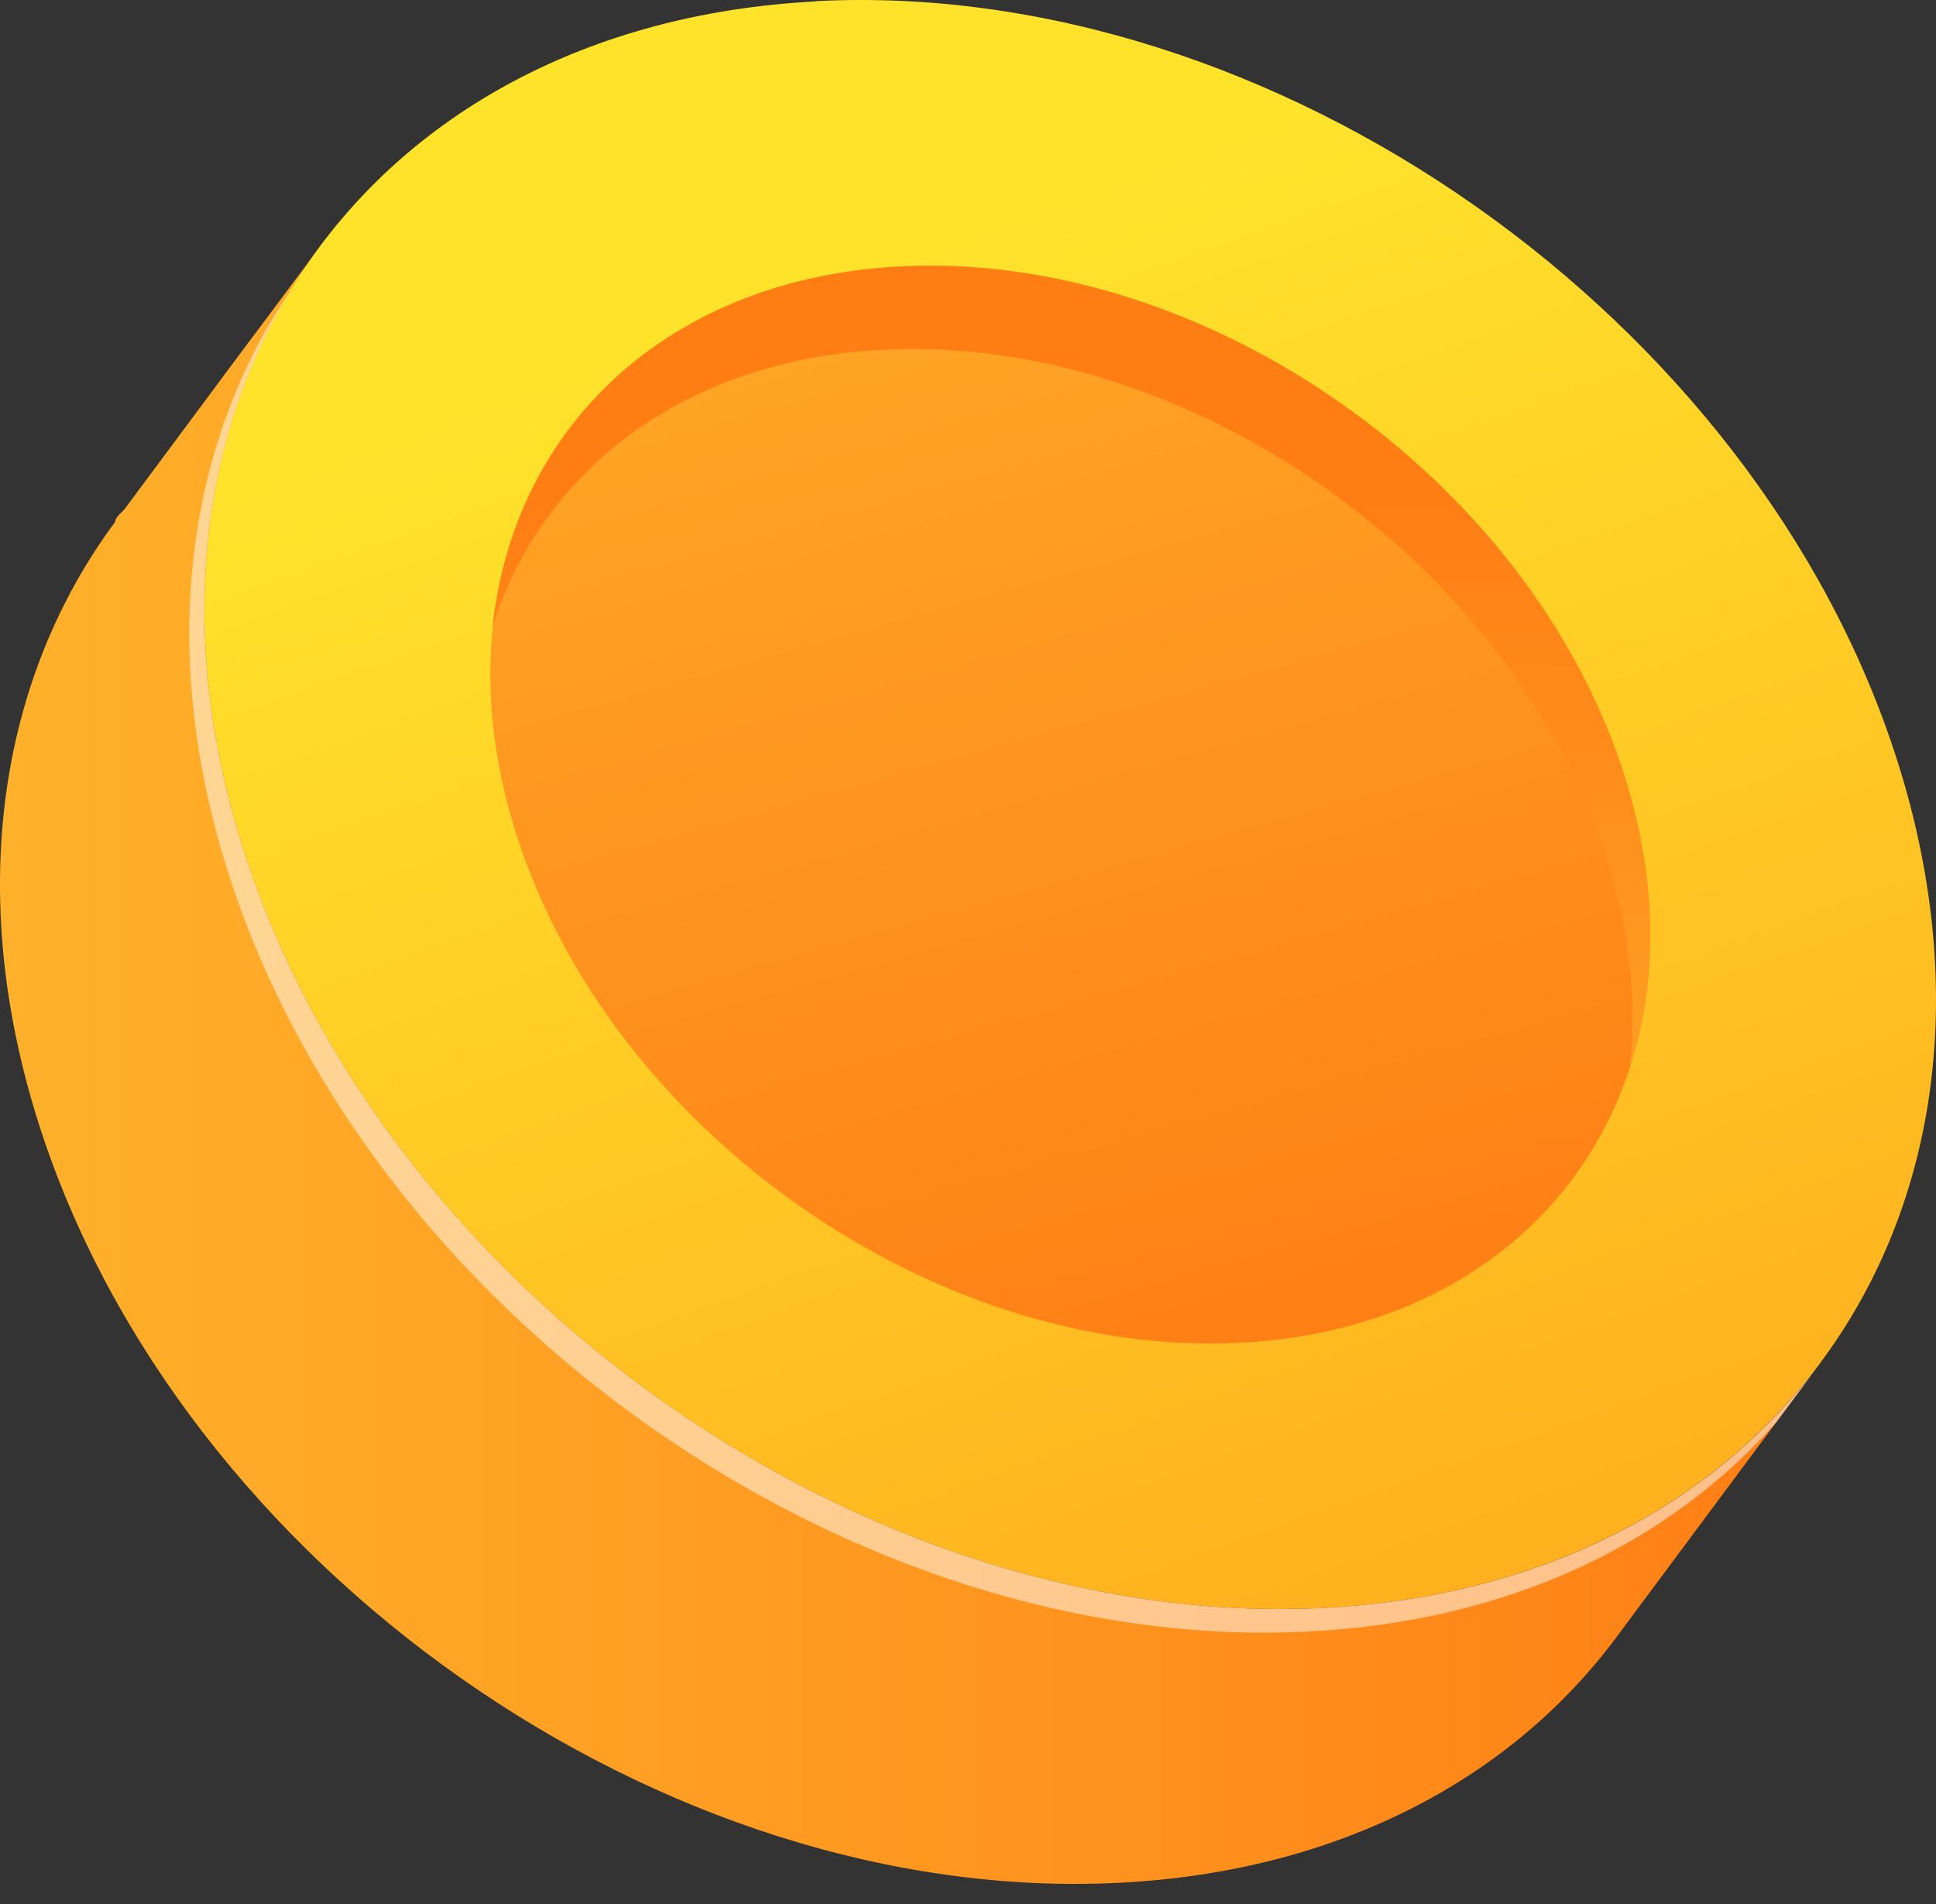 <?xml version="1.0" encoding="UTF-8"?> <svg xmlns="http://www.w3.org/2000/svg" width="61" height="60" viewBox="0 0 61 60" fill="none"><rect x="0" y="0" width="61" height="60" fill="#333333" stroke="none"/><path d="M25.693 0.037C40.089 -0.714 55.35 9.999 59.785 23.985C64.219 37.963 56.14 49.906 41.744 50.666C27.349 51.417 12.087 40.704 7.653 26.726C3.219 12.74 11.297 0.797 25.693 0.045V0.037Z" fill="url(#paint0_linear_163_231)"></path><path d="M28.343 8.397C37.986 7.896 48.206 15.071 51.182 24.44C54.151 33.81 48.737 41.805 39.102 42.313C29.459 42.822 19.232 35.639 16.263 26.278C13.294 16.916 18.7 8.906 28.343 8.404V8.397Z" fill="url(#paint1_linear_163_231)"></path><path d="M27.789 11.024C37.431 10.515 47.651 17.698 50.628 27.067C51.357 29.36 51.577 31.577 51.356 33.62C52.23 30.909 52.237 27.766 51.182 24.44C48.213 15.079 37.986 7.896 28.343 8.397C21.069 8.777 16.202 13.431 15.527 19.718C17.113 14.797 21.563 11.35 27.781 11.024H27.789Z" fill="url(#paint2_linear_163_231)"></path><path d="M57.37 42.929C55.221 45.814 53.08 48.707 50.931 51.592C47.613 56.056 42.177 58.972 35.306 59.329C20.91 60.081 5.648 49.367 1.214 35.389C-1.102 28.085 -0.001 21.335 3.629 16.445C3.629 16.286 3.857 16.142 3.948 16.012C4.912 14.714 5.876 13.416 6.848 12.11C7.038 11.852 7.296 11.502 7.493 11.244C7.683 10.986 7.941 10.637 8.139 10.379C8.784 9.513 9.43 8.647 10.075 7.782C6.446 12.672 5.345 19.422 7.66 26.726C12.095 40.704 27.356 51.425 41.752 50.666C48.623 50.301 54.06 47.393 57.378 42.929H57.37Z" fill="url(#paint3_linear_163_231)"></path><g style="mix-blend-mode:overlay" opacity="0.5"><path d="M41.744 50.666C27.348 51.417 12.087 40.704 7.653 26.726C5.534 20.052 6.279 13.848 9.187 9.103C5.884 13.94 4.95 20.447 7.182 27.47C11.616 41.448 26.878 52.169 41.273 51.41C47.545 51.083 52.609 48.631 55.973 44.812C56.444 44.181 56.907 43.559 57.37 42.929C54.052 47.393 48.623 50.309 41.744 50.666Z" fill="white"></path></g><defs><linearGradient id="paint0_linear_163_231" x1="27.622" y1="8.222" x2="54.447" y2="83.618" gradientUnits="userSpaceOnUse"><stop stop-color="#FFE32B"></stop><stop offset="1" stop-color="#FF8A14"></stop></linearGradient><linearGradient id="paint1_linear_163_231" x1="26.141" y1="-1.565" x2="38.988" y2="44.075" gradientUnits="userSpaceOnUse"><stop stop-color="#FFB12B"></stop><stop offset="1" stop-color="#FF7E14"></stop></linearGradient><linearGradient id="paint2_linear_163_231" x1="33.855" y1="44.151" x2="33.719" y2="15.815" gradientUnits="userSpaceOnUse"><stop stop-color="#FFB12B"></stop><stop offset="1" stop-color="#FF7E14"></stop></linearGradient><linearGradient id="paint3_linear_163_231" x1="-0.001" y1="33.574" x2="57.37" y2="33.574" gradientUnits="userSpaceOnUse"><stop stop-color="#FFB12B"></stop><stop offset="1" stop-color="#FF7E14"></stop></linearGradient></defs></svg> 